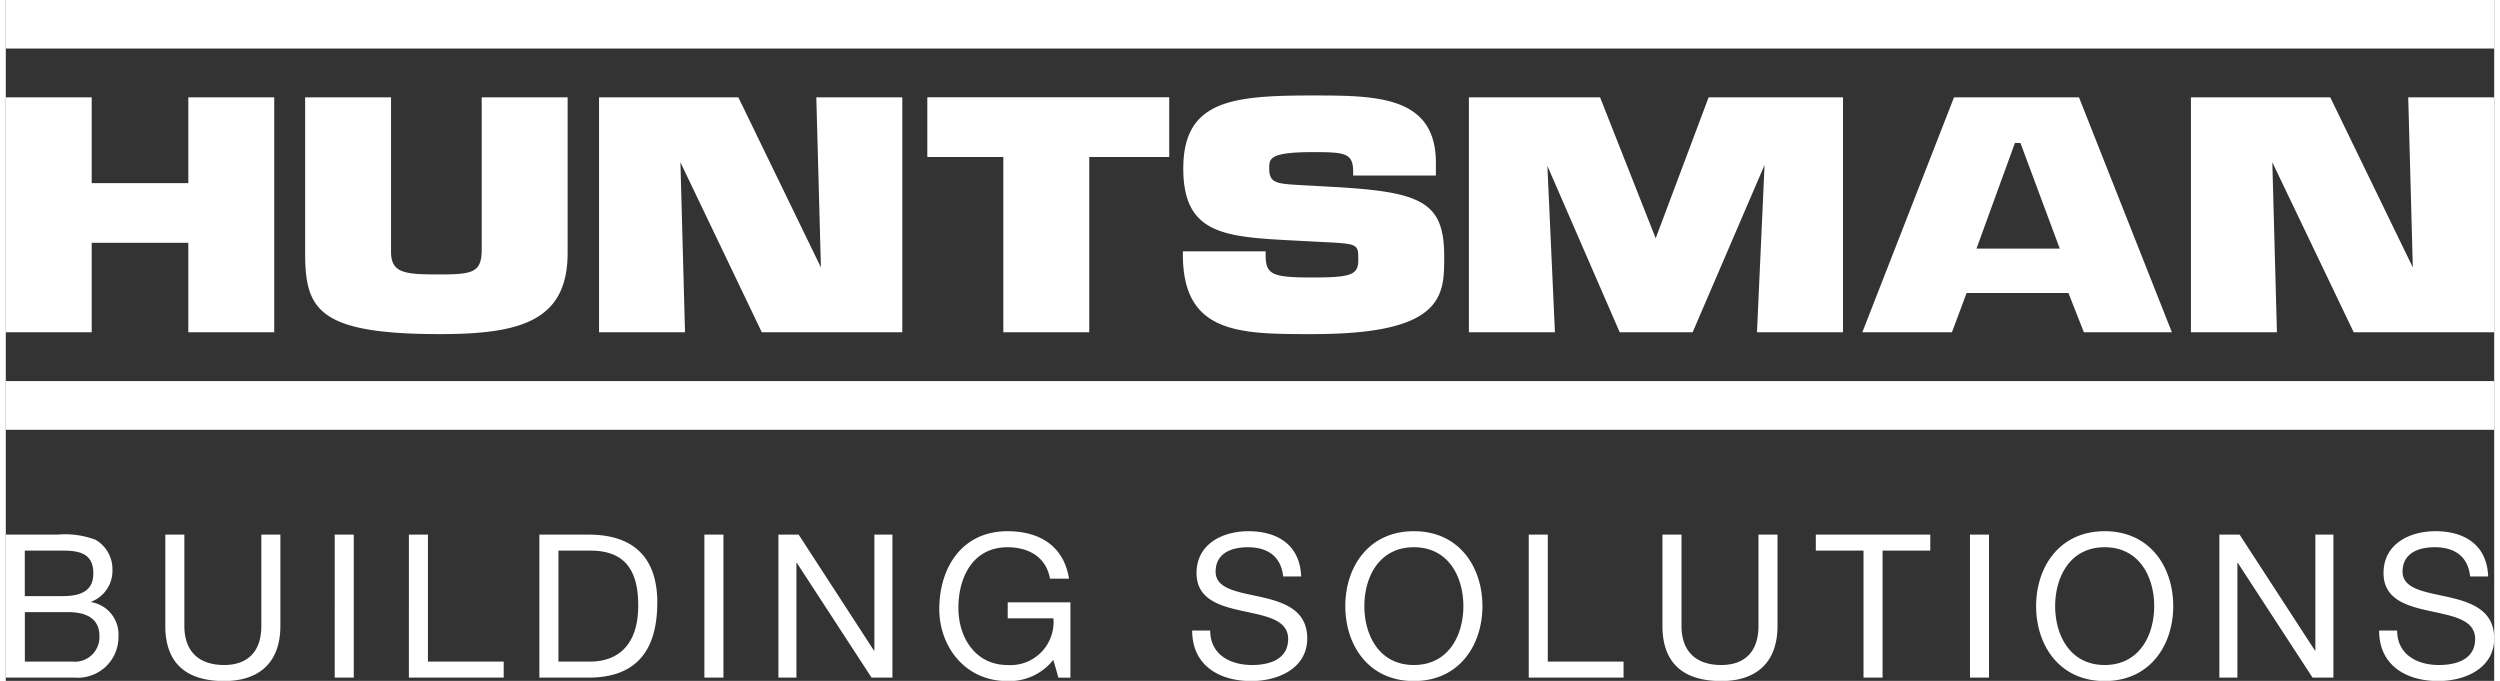 <svg xmlns="http://www.w3.org/2000/svg" width="246" height="67" viewBox="0 0 246 67.312">
  <rect x="0" y="0" width="246" height="67.312" fill="#333333" stroke="none"/>
  <defs>
    <style>
      .cls-1 {
        fill: #fff;
        fill-rule: evenodd;
      }
    </style>
  </defs>
  <path id="logo.svg" class="cls-1" d="M580.111,195.693l-8.046-16.806,0.455,16.806h-8.5v-23.23H577.79l8.164,16.818L585.5,172.463H594v23.23H580.111ZM348,162.83H594v4.814H348V162.83Zm8.492,18.118h9.552v-8.485h8.492v23.23h-8.492v-8.846h-9.552v8.846H348v-23.23h8.492v8.485Zm47.05-8.485v15.376c0,6.72-4.629,8.034-12.623,8.034-12.066,0-13.326-2.448-13.326-8.034V172.463h8.491v15.256c0,2.169,1.4,2.255,4.835,2.255,3.347,0,4.13-.233,4.13-2.526V172.463h8.493Zm33.084,0v23.23H422.738l-8.046-16.806,0.455,16.806h-8.5v-23.23h13.77l8.165,16.816-0.456-16.816h8.5Zm9.988,23.23V178.362H439.1v-5.9h23.914v5.9h-7.907v17.331h-8.492Zm29.179-14.564,3.249,0.181c8.777,0.486,11.155,1.391,11.155,6.83v0.165c0,1.752,0,3.565-1.414,4.981-1.764,1.765-5.462,2.587-11.638,2.587-7.14,0-12.78,0-12.78-7.854v-0.331h8.18v0.331c0,1.961.6,2.256,4.6,2.256,3.878,0,4.56-.26,4.56-1.744,0-1.56,0-1.59-3.519-1.761l-2.8-.147c-6.848-.36-10.981-0.578-10.981-7.118,0-6.736,4.814-7.222,12.741-7.222,6.29,0,12.23,0,12.23,6.65V180.2H481.2v-0.332c0-1.912-.773-1.985-4.051-1.985-4.249,0-4.249.669-4.249,1.594C472.9,180.9,473.541,181,475.793,181.129Zm16.847,14.564v-23.23h12.966l5.5,13.936,5.234-13.936h13.284v23.23H521.12l0.748-16.54-7.11,16.54H507.55L500.4,179.242l0.744,16.451H492.64Zm49.2-3.881-1.448,3.881h-8.858l9.065-23.23H552.95l9.187,23.23h-8.7l-1.526-3.881H541.839Zm5.324-14.835H546.62l-3.8,10.442h8.231ZM594,205.331H348v-4.814H594v4.814ZM356.878,216.209a3.354,3.354,0,0,1,1.665,2.951,3.266,3.266,0,0,1-2.1,3.168v0.039a3.241,3.241,0,0,1,2.695,3.407,4.016,4.016,0,0,1-4.3,4.059H348V215.694h5.133A8.516,8.516,0,0,1,356.878,216.209Zm-7,12.04H354.6a2.426,2.426,0,0,0,2.656-2.535c0-1.842-1.487-2.356-3.072-2.356h-4.3v4.891Zm0-6.475h3.765c2.14,0,3.012-.773,3.012-2.258,0-1.96-1.387-2.238-3.012-2.238h-3.765v4.5Zm15.775,2.95c0,2.5,1.427,3.861,3.924,3.861,2.378,0,3.686-1.366,3.686-3.861v-9.03h1.882v9.03c0,3.564-2.041,5.446-5.568,5.446-3.647,0-5.807-1.684-5.807-5.446v-9.03h1.883v9.03Zm16.746,5.109h-1.883V215.694H382.4v14.139Zm7.332-1.584h7.491v1.584h-9.373V215.694h1.882v12.555Zm22.673-5.822c0,4.733-2.081,7.406-6.8,7.406h-4.855V215.694h4.855C409.972,215.694,412.409,217.872,412.409,222.427Zm-9.77,5.822h3.132c1.288,0,4.756-.356,4.756-5.565,0-3.366-1.249-5.406-4.717-5.406h-3.171v10.971Zm16.311,1.584h-1.883V215.694h1.883v14.139Zm14.882-2.673h0.04V215.694h1.783v14.139h-2.061L426.2,218.486h-0.04v11.347H424.38V215.694h2Zm13.2-11.8c3.091,0,5.549,1.386,6.084,4.693h-1.883c-0.376-2.139-2.1-3.109-4.2-3.109-3.428,0-4.855,2.97-4.855,6,0,2.95,1.7,5.643,4.855,5.643a4.26,4.26,0,0,0,4.538-4.613h-4.518v-1.585h6.2v7.446h-1.189l-0.5-1.762a5.54,5.54,0,0,1-4.538,2.1c-4.221,0-6.738-3.446-6.738-7.129C440.293,218.922,442.552,215.358,447.031,215.358Zm24.158,13.227c1.7,0,3.587-.534,3.587-2.574,0-1.94-2.259-2.277-4.518-2.772s-4.539-1.149-4.539-3.743c0-2.871,2.557-4.138,5.133-4.138,2.893,0,5.093,1.366,5.212,4.475H474.28c-0.218-2.02-1.565-2.891-3.507-2.891-1.586,0-3.171.574-3.171,2.416,0,1.742,2.259,2,4.538,2.514,2.259,0.515,4.518,1.307,4.518,4.08,0,3.01-2.952,4.218-5.529,4.218-3.17,0-5.845-1.545-5.845-4.991h1.783C467.067,227.556,469.049,228.585,471.189,228.585ZM487.2,215.358c4.5,0,6.777,3.564,6.777,7.406s-2.279,7.406-6.777,7.406-6.778-3.565-6.778-7.406S482.7,215.358,487.2,215.358Zm0,13.227c3.448,0,4.894-2.97,4.894-5.821s-1.446-5.822-4.894-5.822-4.895,2.97-4.895,5.822S483.754,228.585,487.2,228.585Zm13.238-.336h7.491v1.584h-9.373V215.694h1.882v12.555Zm13.219-3.525c0,2.5,1.427,3.861,3.924,3.861,2.378,0,3.686-1.366,3.686-3.861v-9.03h1.882v9.03c0,3.564-2.041,5.446-5.568,5.446-3.647,0-5.807-1.684-5.807-5.446v-9.03h1.883v9.03Zm24.594-7.446h-4.717v12.555h-1.883V217.278h-4.716v-1.584h11.316v1.584Zm5.806,12.555h-1.882V215.694h1.882v14.139Zm11.435-14.475c4.5,0,6.777,3.564,6.777,7.406s-2.279,7.406-6.777,7.406-6.778-3.565-6.778-7.406S551,215.358,555.494,215.358Zm0,13.227c3.448,0,4.895-2.97,4.895-5.821s-1.447-5.822-4.895-5.822-4.895,2.97-4.895,5.822S552.046,228.585,555.494,228.585Zm20.789-1.425h0.039V215.694h1.784v14.139h-2.061l-7.392-11.347h-0.039v11.347H566.83V215.694h2Zm12.247,1.425c1.7,0,3.587-.534,3.587-2.574,0-1.94-2.259-2.277-4.518-2.772s-4.538-1.149-4.538-3.743c0-2.871,2.556-4.138,5.132-4.138,2.893,0,5.093,1.366,5.212,4.475h-1.783c-0.218-2.02-1.566-2.891-3.508-2.891-1.586,0-3.171.574-3.171,2.416,0,1.742,2.259,2,4.538,2.514,2.259,0.515,4.519,1.307,4.519,4.08,0,3.01-2.953,4.218-5.529,4.218-3.171,0-5.846-1.545-5.846-4.991h1.783C584.408,227.556,586.39,228.585,588.53,228.585Z" transform="translate(-348 -162.844)"/>
</svg>
